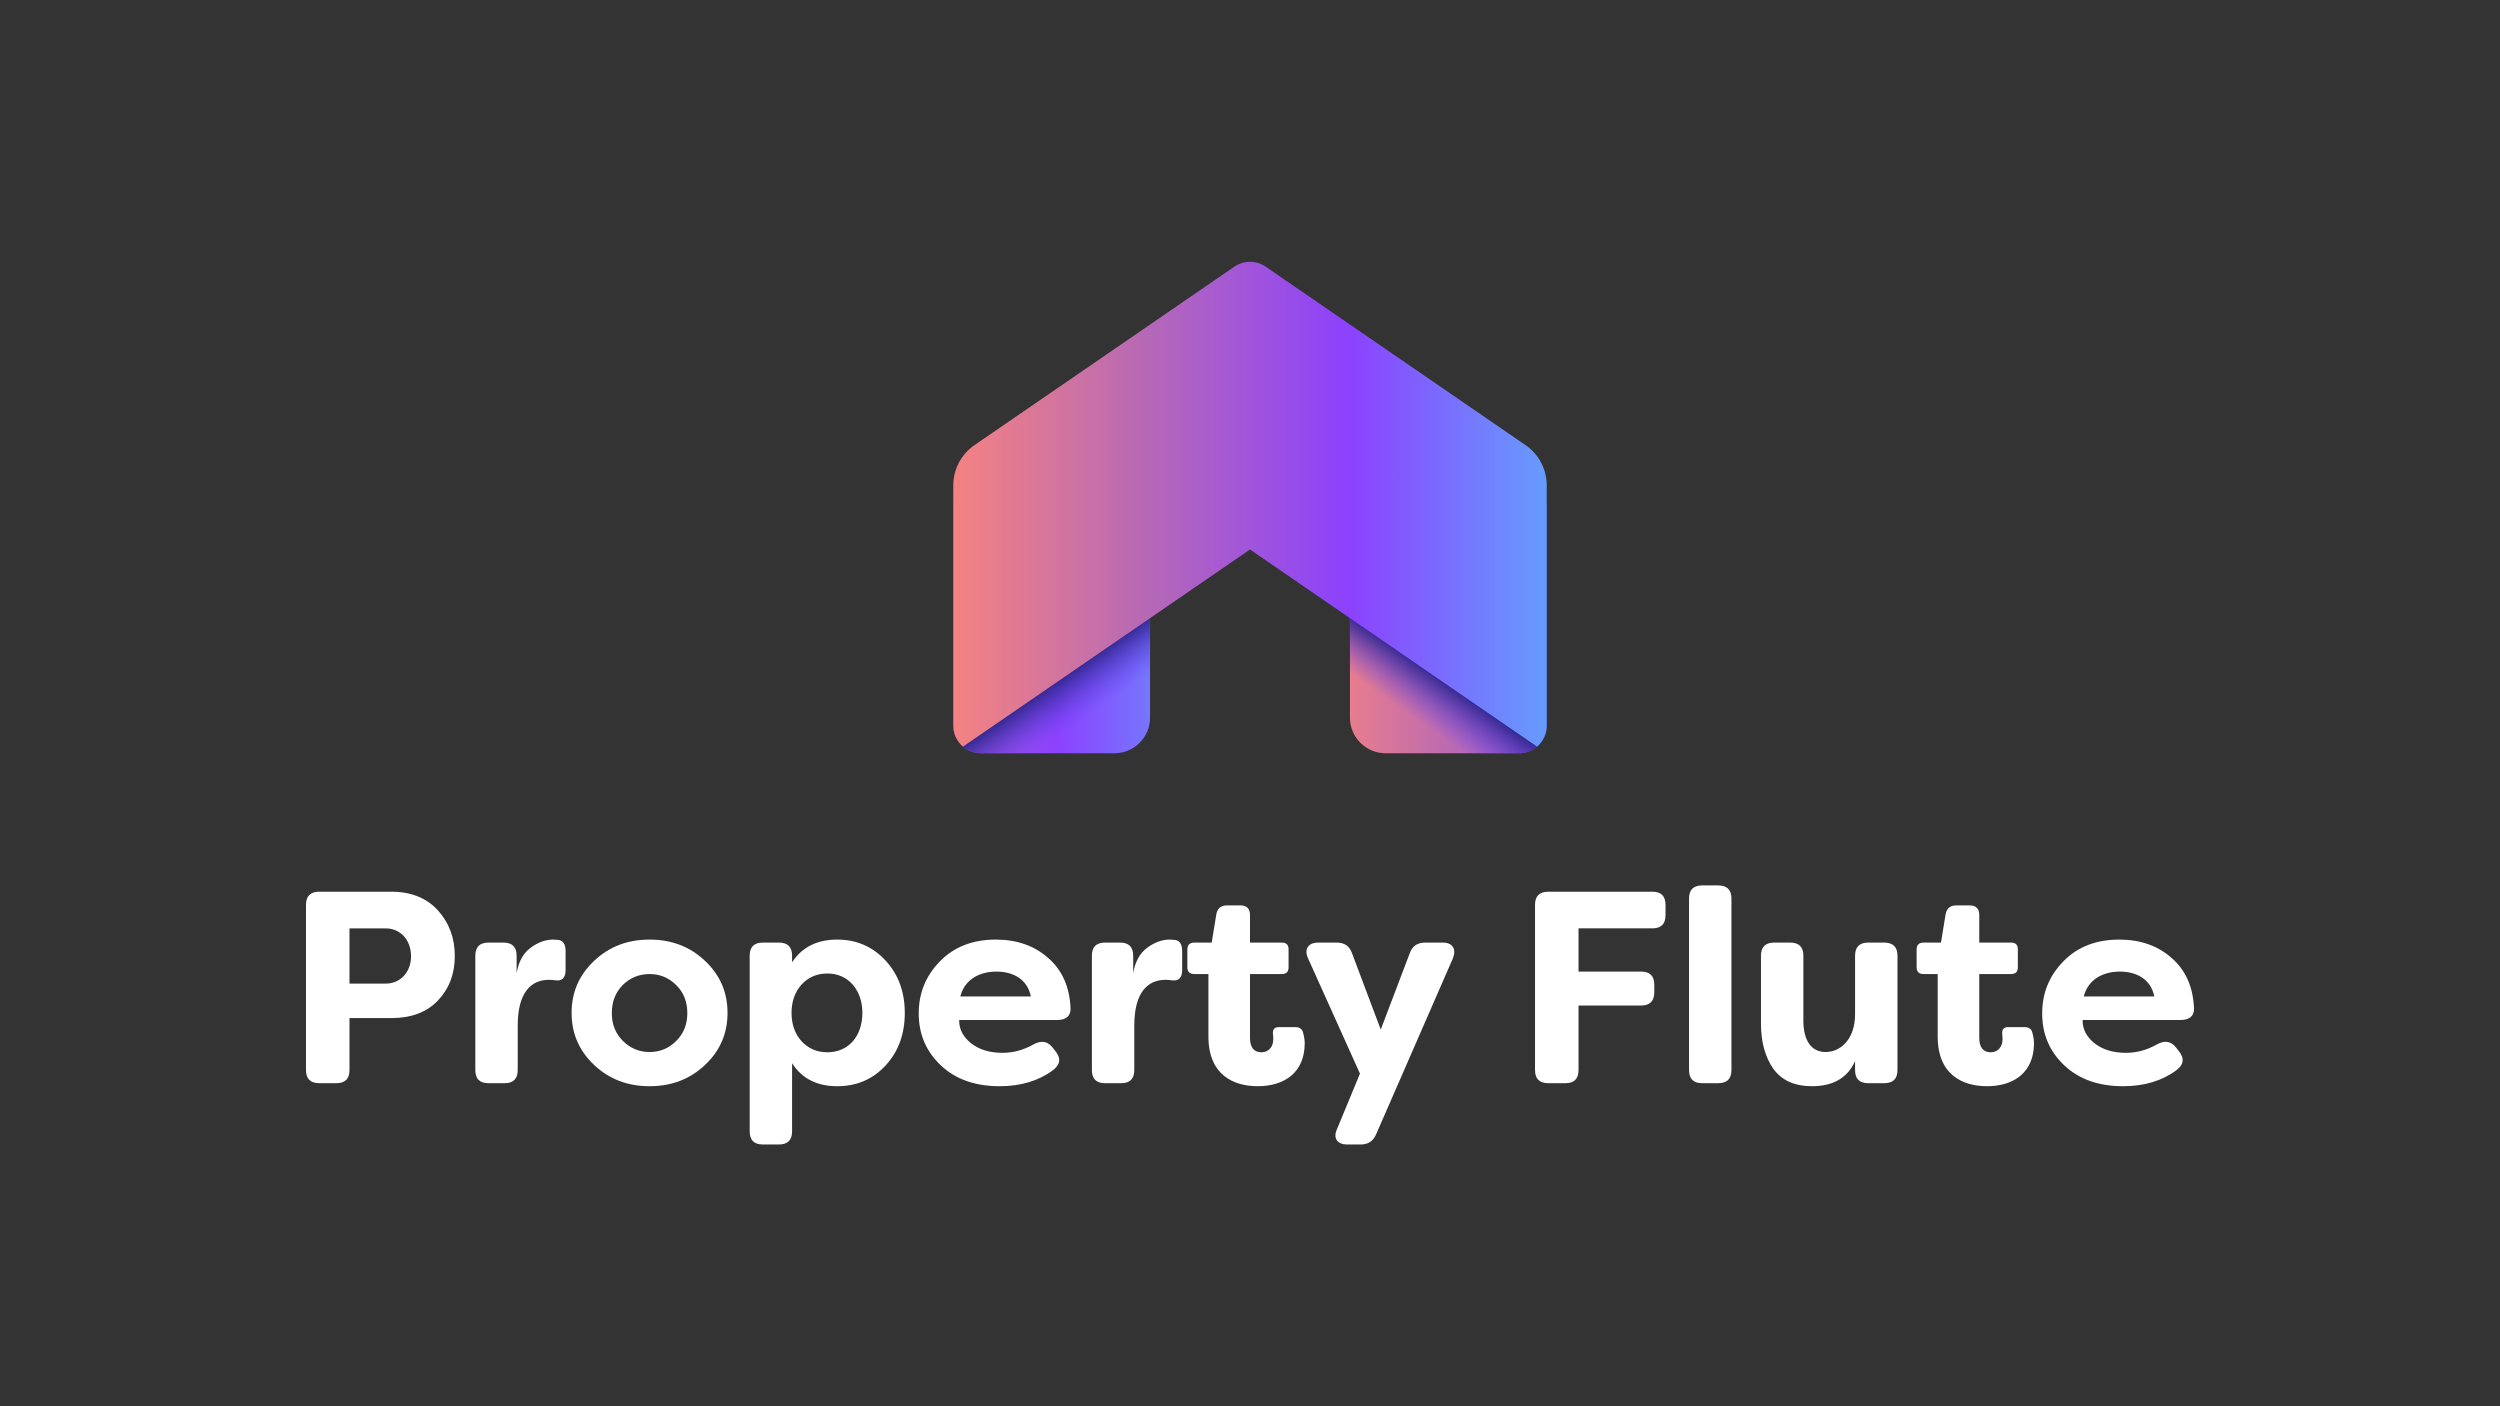 <?xml version="1.0" encoding="UTF-8"?><svg id="_Слой_1" xmlns="http://www.w3.org/2000/svg" xmlns:xlink="http://www.w3.org/1999/xlink" viewBox="0 0 1920 1080"><rect x="0" y="0" width="1920" height="1080" fill="#333333" stroke="none"/><defs><style>.cls-1{fill:url(#_Безымянный_градиент_31);}.cls-2{fill:#fff;}.cls-3{fill:url(#_Безымянный_градиент_17);}.cls-4{fill:url(#_Безымянный_градиент_17-2);}.cls-5{fill:url(#_Безымянный_градиент_17-3);}.cls-6{fill:url(#_Безымянный_градиент_31-2);}</style><linearGradient id="_Безымянный_градиент_17" x1="1344.539" y1="482.552" x2="1014.725" y2="482.552" gradientUnits="userSpaceOnUse"><stop offset="0" stop-color="#669cfe"/><stop offset=".333" stop-color="#8c41fe"/><stop offset=".667" stop-color="#b568b7"/><stop offset="1" stop-color="#f48282"/></linearGradient><linearGradient id="_Безымянный_градиент_17-2" x1="934.211" y1="482.552" x2="567.316" y2="482.552" xlink:href="#_Безымянный_градиент_17"/><linearGradient id="_Безымянный_градиент_31" x1="851.952" y1="539.104" x2="830.721" y2="508.482" gradientUnits="userSpaceOnUse"><stop offset="0" stop-color="#6344f7" stop-opacity="0"/><stop offset="1" stop-color="#30278b"/></linearGradient><linearGradient id="_Безымянный_градиент_31-2" x1="1631.178" y1="539.104" x2="1609.947" y2="508.482" gradientTransform="translate(2699.226) rotate(-180) scale(1 -1)" xlink:href="#_Безымянный_градиент_31"/><linearGradient id="_Безымянный_градиент_17-3" x1="1187.874" y1="387.217" x2="732.125" y2="387.217" xlink:href="#_Безымянный_градиент_17"/></defs><path class="cls-2" d="M300.547,684.835c15.128,0,27.102,4.832,35.715,14.284,8.613,9.454,13.026,21.22,13.026,35.085s-4.413,25.212-13.026,34.244c-8.613,9.035-20.588,13.446-35.715,13.446h-32.143v39.918c0,6.723-3.361,10.084-10.084,10.084h-13.026c-6.931,0-10.293-3.361-10.293-10.084v-126.893c0-6.723,3.361-10.084,10.293-10.084h55.254ZM296.136,755.425c11.553,0,19.538-9.035,19.538-21.009,0-12.396-7.985-21.429-19.538-21.429h-27.732v42.438h27.732Z"/><path class="cls-2" d="M375.128,831.897c-6.723,0-10.084-3.361-10.084-10.084v-87.817c0-6.723,3.361-10.084,10.084-10.084h11.553c6.723,0,10.084,3.361,10.084,10.084v13.446c1.471-8.824,5.043-15.338,10.717-19.538,5.671-4.202,11.553-6.303,17.227-6.303l3.572.211c3.991.208,6.093,3.151,6.093,8.613v14.706c0,5.882-2.942,8.405-7.355,7.772-2.521-.208-4.2-.419-5.252-.419-14.284,0-24.16,10.084-24.16,35.296v34.034c0,6.723-3.361,10.084-10.084,10.084h-12.394Z"/><path class="cls-2" d="M498.869,834.209c-17.018,0-31.094-5.463-42.649-16.388-11.553-10.925-17.227-24.16-17.227-39.918s5.673-28.993,17.227-39.916c11.555-10.925,25.631-16.388,42.649-16.388s31.094,5.463,42.647,16.388c11.555,10.923,17.229,24.16,17.229,39.916s-5.673,28.993-17.229,39.918c-11.553,10.925-25.629,16.388-42.647,16.388ZM519.457,756.685c-5.671-5.673-12.394-8.613-20.588-8.613s-15.128,2.94-20.799,8.613c-5.463,5.671-8.194,12.816-8.194,21.429,0,8.402,2.731,15.547,8.405,21.218,5.671,5.673,12.394,8.616,20.588,8.616s14.917-2.942,20.588-8.616c5.673-5.671,8.405-12.816,8.405-21.218,0-8.613-2.731-15.758-8.405-21.429Z"/><path class="cls-2" d="M585.842,878.957c-6.723,0-10.084-3.361-10.084-10.084v-134.876c0-6.723,3.361-10.084,10.084-10.084h12.394c6.723,0,10.084,3.361,10.084,10.084v5.041c7.564-11.555,19.119-17.437,34.666-17.437,14.915,0,27.311,5.463,37.184,16.177,9.876,10.714,14.706,24.16,14.706,40.126,0,16.177-4.83,29.623-14.706,40.337-9.873,10.714-22.27,15.969-37.184,15.969-15.547,0-27.102-5.884-34.666-17.648v52.312c0,6.723-3.361,10.084-10.084,10.084h-12.394ZM662.314,777.903c0-17.016-10.295-30.253-26.892-30.253-8.194,0-14.706,2.942-19.958,8.616-5.043,5.671-7.564,13.024-7.564,21.637s2.521,15.969,7.564,21.64c5.252,5.673,11.764,8.613,19.958,8.613,16.596,0,26.892-12.816,26.892-30.253Z"/><path class="cls-2" d="M722.602,818.24c-11.345-10.714-17.016-23.949-17.016-39.916,0-15.758,5.46-28.993,16.386-40.129,10.925-11.134,25.212-16.596,42.858-16.596,15.969,0,29.414,4.622,40.129,14.076,10.714,9.243,16.596,22.27,17.226,38.866.211,5.884-3.781,8.824-10.295,8.824h-75.212c-.208,6.723,2.731,12.605,8.824,17.648,6.303,5.041,14.497,7.564,24.371,7.564,8.194,0,16.177-2.101,23.949-6.514,5.673-3.151,10.506-2.521,14.287,2.101l2.312,2.942c4.622,5.671,3.991,10.504-1.89,14.917-11.136,8.194-24.793,12.185-40.759,12.185-18.698,0-33.825-5.254-45.17-15.969ZM791.721,765.298c-2.729-13.446-13.865-19.119-26.47-19.119-12.816,0-24.371,5.884-27.732,19.119h54.202Z"/><path class="cls-2" d="M848.654,831.897c-6.723,0-10.084-3.361-10.084-10.084v-87.817c0-6.723,3.361-10.084,10.084-10.084h11.553c6.723,0,10.084,3.361,10.084,10.084v13.446c1.471-8.824,5.043-15.338,10.714-19.538,5.673-4.202,11.555-6.303,17.229-6.303l3.572.211c3.991.208,6.09,3.151,6.09,8.613v14.706c0,5.882-2.94,8.405-7.353,7.772-2.521-.208-4.2-.419-5.252-.419-14.287,0-24.16,10.084-24.16,35.296v34.034c0,6.723-3.361,10.084-10.084,10.084h-12.394Z"/><path class="cls-2" d="M928.064,795.97v-47.899h-10.714c-3.57,0-5.463-1.682-5.463-5.252v-13.656c0-3.572,1.893-5.252,5.463-5.252h13.237l3.57-21.851c.841-4.411,3.572-6.723,8.194-6.723h10.295c4.832,0,7.353,2.52,7.353,7.353v21.22h24.371c3.57,0,5.252,1.679,5.252,5.252v13.656c0,3.57-1.682,5.252-5.252,5.252h-24.371v48.95c0,7.353,2.94,11.134,8.824,11.134,5.252,0,9.033-3.991,9.033-9.873,0-1.471,0-2.731-.208-3.781-.422-3.783,1.049-5.673,4.411-5.673h12.816c3.151,0,5.252,1.471,5.882,4.202.841,3.151,1.26,5.882,1.26,8.194,0,22.059-15.125,32.984-36.135,32.984-18.278,0-37.817-8.405-37.817-38.238Z"/><path class="cls-2" d="M1034.575,878.957c-7.561,0-10.923-4.832-7.772-11.766l17.648-42.647-39.918-88.657c-3.151-6.934.211-11.975,7.772-11.975h14.287c6.093,0,9.873,2.731,11.766,8.192l22.059,58.615,22.27-58.615c1.89-5.46,5.882-8.192,11.764-8.192h13.656c7.564,0,10.504,5.041,7.772,11.975l-59.035,135.298c-2.31,5.252-6.093,7.772-11.764,7.772h-10.506Z"/><path class="cls-2" d="M1269.03,684.835c6.723,0,10.084,3.361,10.084,10.084v7.983c0,6.723-3.361,10.084-10.084,10.084h-56.725v33.193h48.109c6.723,0,10.084,3.364,10.084,10.087v5.671c0,6.934-3.361,10.295-10.084,10.295h-48.109v49.581c0,6.723-3.361,10.084-10.084,10.084h-13.026c-6.931,0-10.293-3.361-10.293-10.084v-126.893c0-6.723,3.361-10.084,10.293-10.084h79.836Z"/><path class="cls-2" d="M1307.261,831.897c-6.723,0-10.084-3.361-10.084-10.084v-131.726c0-6.723,3.361-10.084,10.084-10.084h12.185c6.934,0,10.295,3.361,10.295,10.084v131.726c0,6.723-3.361,10.084-10.295,10.084h-12.185Z"/><path class="cls-2" d="M1361.882,820.763c-6.304-9.035-9.454-20.59-9.454-34.666v-52.101c0-6.723,3.361-10.084,10.084-10.084h12.394c6.723,0,10.084,3.361,10.084,10.084v49.791c0,15.336,6.093,24.16,17.018,24.16,11.975,0,22.689-10.295,22.689-28.993v-44.959c0-6.723,3.361-10.084,10.084-10.084h12.185c6.934,0,10.295,3.361,10.295,10.084v87.817c0,6.723-3.361,10.084-10.295,10.084h-12.185c-6.723,0-10.084-3.361-10.084-10.084v-6.934c-5.671,12.816-16.807,19.33-32.984,19.33-13.446,0-23.319-4.413-29.831-13.446Z"/><path class="cls-2" d="M1488.143,795.97v-47.899h-10.714c-3.57,0-5.463-1.682-5.463-5.252v-13.656c0-3.572,1.893-5.252,5.463-5.252h13.237l3.57-21.851c.841-4.411,3.572-6.723,8.194-6.723h10.295c4.832,0,7.353,2.52,7.353,7.353v21.22h24.371c3.57,0,5.252,1.679,5.252,5.252v13.656c0,3.57-1.682,5.252-5.252,5.252h-24.371v48.95c0,7.353,2.94,11.134,8.824,11.134,5.252,0,9.033-3.991,9.033-9.873,0-1.471,0-2.731-.208-3.781-.422-3.783,1.049-5.673,4.411-5.673h12.816c3.151,0,5.252,1.471,5.882,4.202.841,3.151,1.26,5.882,1.26,8.194,0,22.059-15.125,32.984-36.135,32.984-18.278,0-37.817-8.405-37.817-38.238Z"/><path class="cls-2" d="M1585.409,818.24c-11.345-10.714-17.016-23.949-17.016-39.916,0-15.758,5.46-28.993,16.386-40.129,10.925-11.134,25.212-16.596,42.858-16.596,15.969,0,29.414,4.622,40.129,14.076,10.714,9.243,16.596,22.27,17.226,38.866.211,5.884-3.781,8.824-10.295,8.824h-75.212c-.208,6.723,2.731,12.605,8.824,17.648,6.303,5.041,14.498,7.564,24.371,7.564,8.194,0,16.177-2.101,23.949-6.514,5.673-3.151,10.506-2.521,14.287,2.101l2.312,2.942c4.622,5.671,3.992,10.504-1.89,14.917-11.136,8.194-24.793,12.185-40.759,12.185-18.698,0-33.825-5.254-45.17-15.969ZM1654.528,765.298c-2.729-13.446-13.865-19.119-26.47-19.119-12.816,0-24.371,5.884-27.732,19.119h54.202Z"/><path class="cls-3" d="M1187.874,386.605v170.666c0,6.452-2.878,12.233-7.436,16.119-3.694,3.19-8.515,5.109-13.792,5.109h-102.504c-15.124,0-27.384-12.26-27.384-27.384v-164.51h151.117Z"/><path class="cls-4" d="M883.242,386.605v164.51c0,15.124-12.26,27.384-27.384,27.384h-102.504c-5.277,0-10.098-1.919-13.792-5.109-4.558-3.886-7.436-9.667-7.436-16.119v-170.666h151.117Z"/><path class="cls-1" d="M883.242,386.605v164.51c0,15.124-12.26,27.384-27.384,27.384h-102.504c-5.277,0-10.098-1.919-13.792-5.109-4.558-3.886-7.436-9.667-7.436-16.119v-170.666h151.117Z"/><path class="cls-6" d="M1036.758,386.605v164.51c0,15.124,12.26,27.384,27.384,27.384h102.504c5.277,0,10.098-1.919,13.792-5.109,4.558-3.886,7.436-9.667,7.436-16.119v-170.666h-151.117Z"/><path class="cls-5" d="M1171.635,341.87l-198.922-136.605-.024-.024-1.271-.864c-.12-.096-.264-.168-.408-.264-3.215-1.943-6.981-3.07-11.01-3.07s-7.796,1.127-11.01,3.07c-.144.096-.287.168-.408.264l-1.271.864-.024.024-198.922,136.605c-10.17,6.98-16.239,18.518-16.239,30.847v184.554c0,6.452,2.878,12.233,7.436,16.119l33.798-23.195,109.884-75.463,76.758-52.723,76.758,52.723,109.884,75.463,33.797,23.195c4.558-3.886,7.436-9.667,7.436-16.119v-184.554c0-12.329-6.069-23.867-16.239-30.847Z"/></svg>